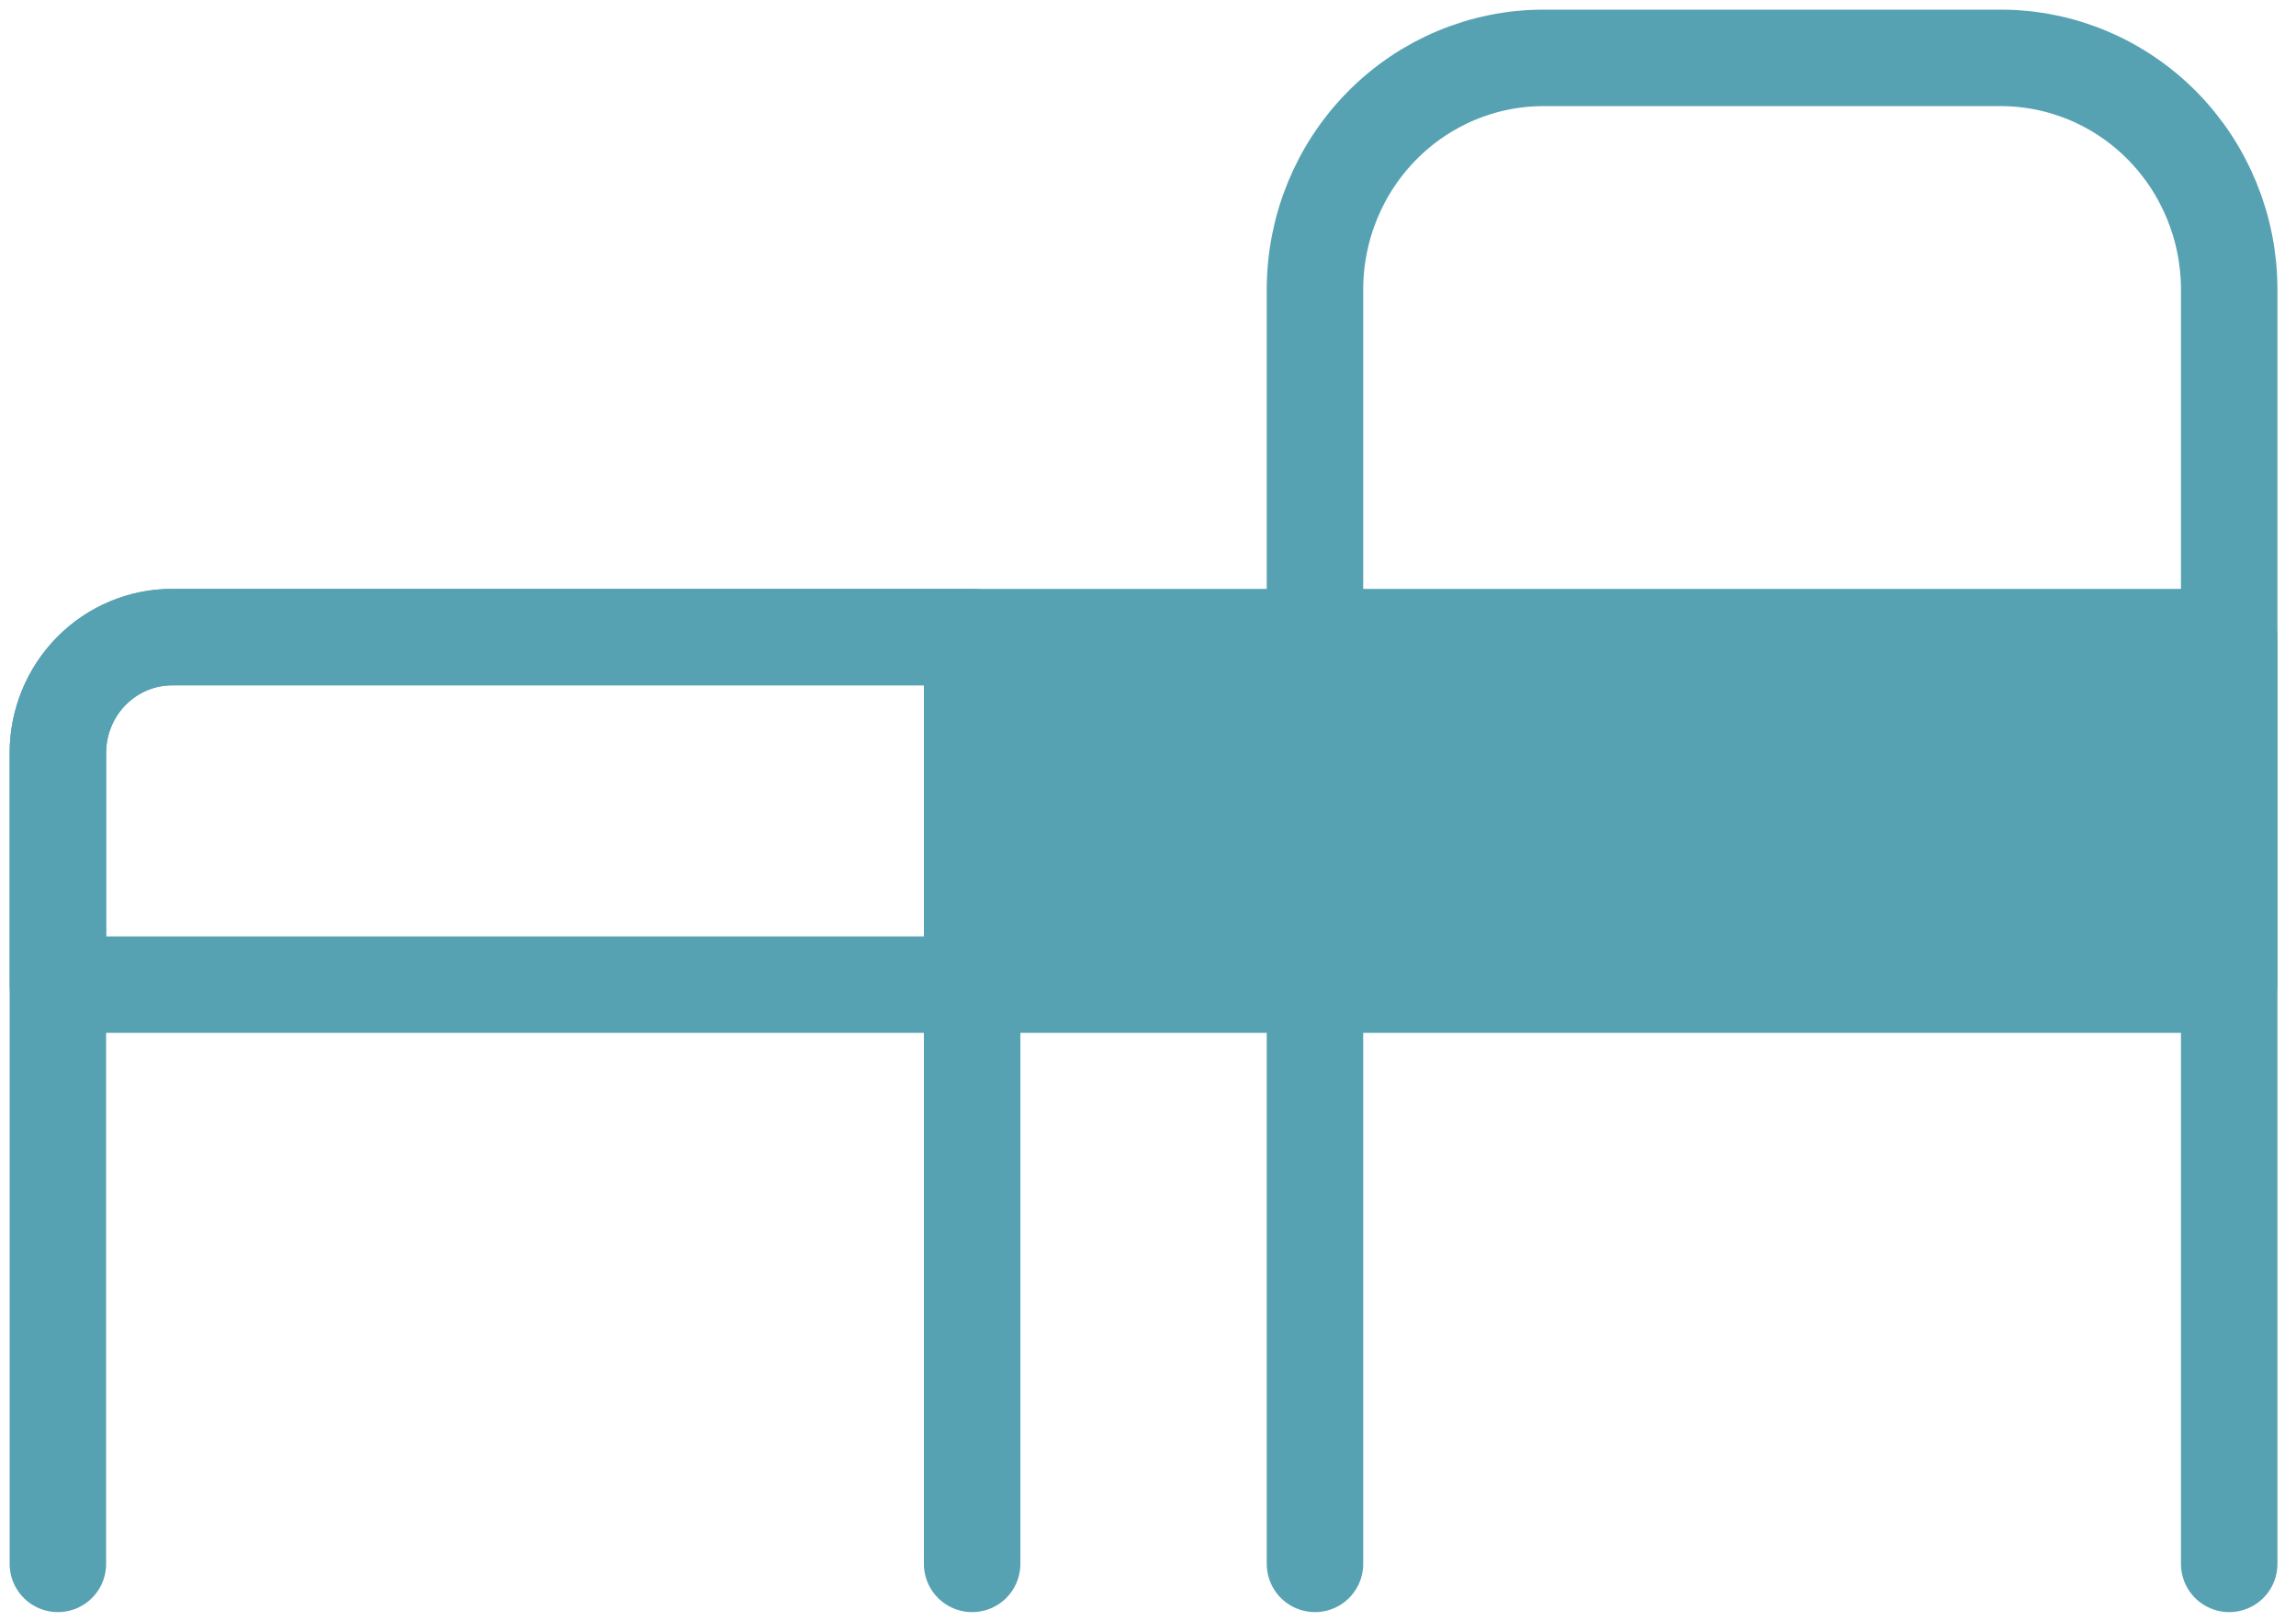 <?xml version="1.0" encoding="UTF-8"?>
<svg xmlns="http://www.w3.org/2000/svg" width="119" height="84" viewBox="0 0 119 84" fill="none">
  <path d="M115.538 81.053V15.008C115.538 11.823 114.29 8.769 112.069 6.517C109.847 4.265 106.834 3 103.692 3H80C76.858 3 73.845 4.265 71.624 6.517C69.402 8.769 68.154 11.823 68.154 15.008V81.053M50.385 81.053V33.02H8.923C7.352 33.02 5.846 33.653 4.735 34.779C3.624 35.905 3 37.432 3 39.024V81.053" stroke="#56A2B3" stroke-width="5" stroke-linecap="round" stroke-linejoin="round"></path>
  <path d="M8.923 33.02H115.538V51.032H3V39.024C3 37.432 3.624 35.905 4.735 34.779C5.846 33.653 7.352 33.02 8.923 33.02Z" stroke="#56A2B3" stroke-width="5" stroke-linecap="round" stroke-linejoin="round"></path>
  <path d="M50.385 45.028V39.024C50.385 37.432 51.009 35.905 52.12 34.779C53.23 33.653 54.737 33.02 56.308 33.02H109.615C111.186 33.02 112.693 33.653 113.804 34.779C114.914 35.905 115.538 37.432 115.538 39.024V45.028C115.538 46.621 114.914 48.148 113.804 49.274C112.693 50.4 111.186 51.032 109.615 51.032H56.308C54.737 51.032 53.23 50.4 52.12 49.274C51.009 48.148 50.385 46.621 50.385 45.028Z" fill="#56A2B3"></path>
</svg>
